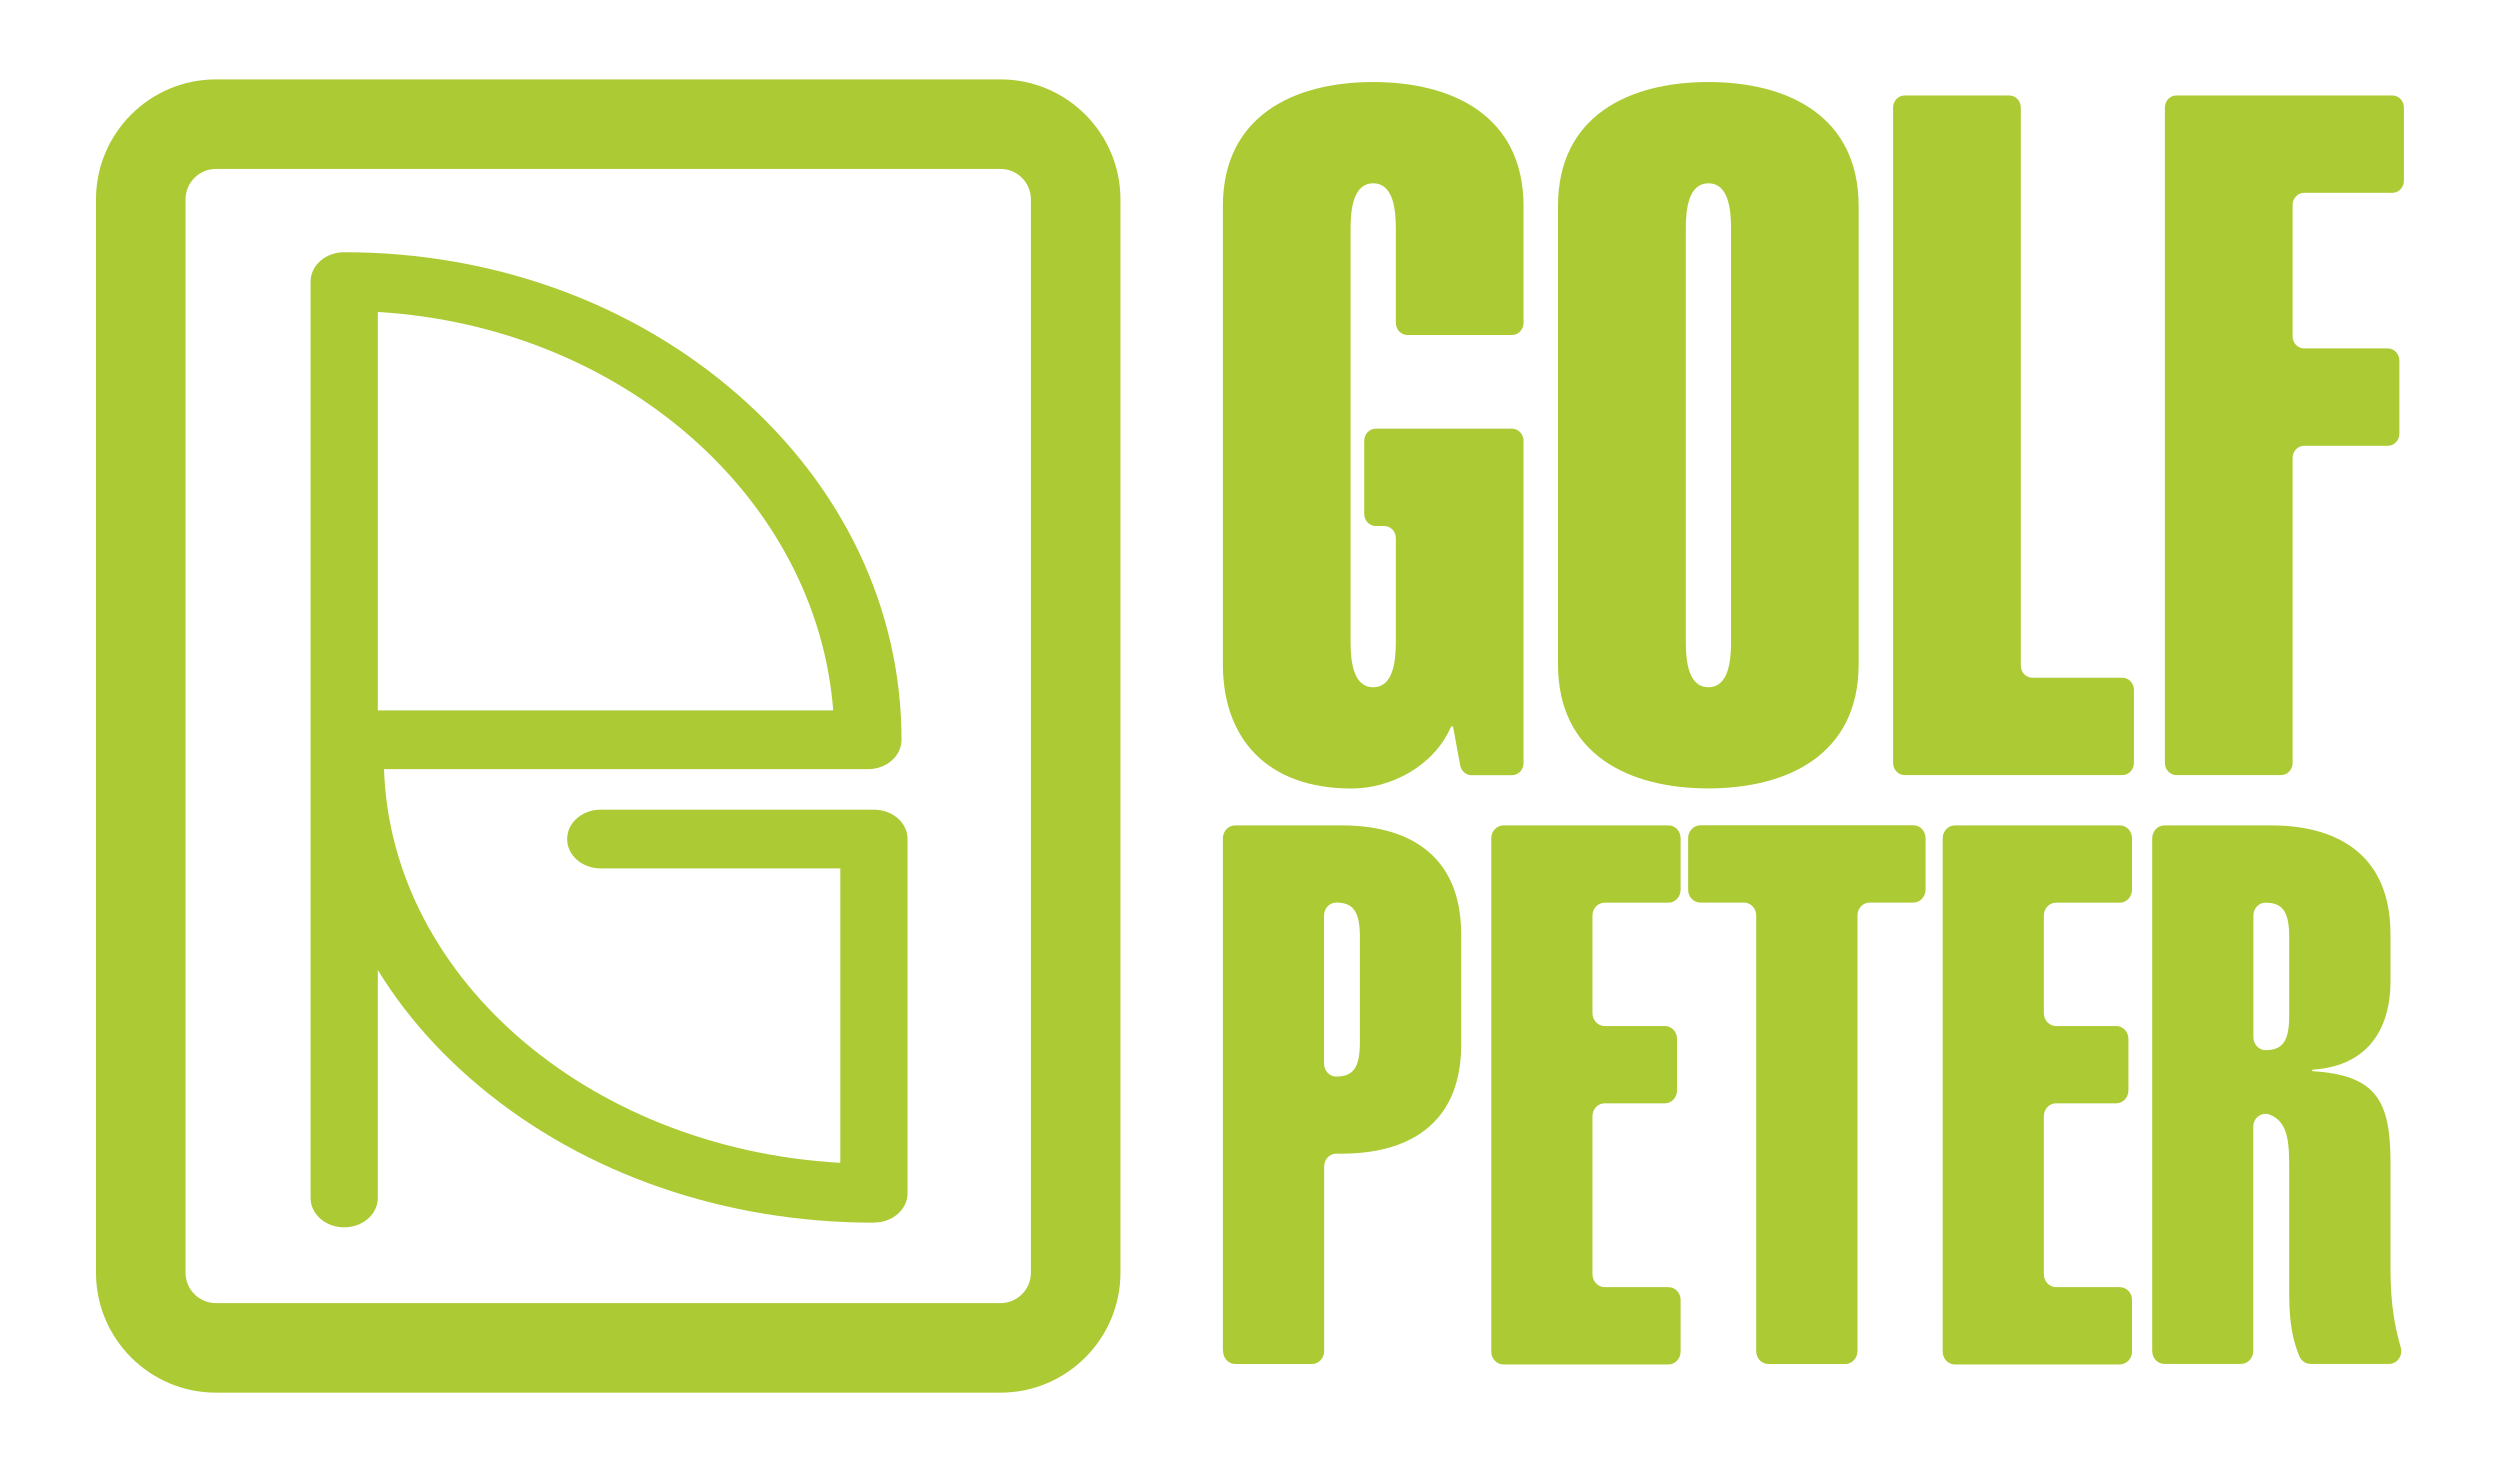 <?xml version="1.0" encoding="UTF-8"?>
<svg xmlns="http://www.w3.org/2000/svg" version="1.1" viewBox="0 0 236.49 139.25">
  <defs>
    <style>
      .cls-1 {
        fill: #abca33;
      }
    </style>
  </defs>
  <!-- Generator: Adobe Illustrator 28.7.1, SVG Export Plug-In . SVG Version: 1.2.0 Build 142)  -->
  <g>
    <g id="Ebene_1">
      <g>
        <path class="cls-1" d="M94.64,131.74H20.43c-6.26,0-11.35-5.09-11.35-11.35V18.86c0-6.26,5.09-11.35,11.35-11.35h74.21c6.26,0,11.35,5.09,11.35,11.35v101.53c0,6.26-5.09,11.35-11.35,11.35ZM20.43,15.98c-1.59,0-2.88,1.29-2.88,2.88v101.53c0,1.59,1.29,2.88,2.88,2.88h74.21c1.59,0,2.88-1.29,2.88-2.88V18.86c0-1.59-1.29-2.88-2.88-2.88H20.43Z"/>
        <g>
          <path class="cls-1" d="M137.44,68.72h-.17c-1.63,3.79-5.74,5.87-9.42,5.87-8.05,0-12.17-4.79-12.17-11.74V19.5c0-8.58,6.77-11.74,14.22-11.74s14.22,3.16,14.22,11.74v11.04c0,.64-.49,1.15-1.09,1.15h-9.9c-.6,0-1.09-.52-1.09-1.15v-8.96c0-1.81-.26-4.24-2.14-4.24s-2.14,2.44-2.14,4.24v39.19c0,1.81.26,4.24,2.14,4.24s2.14-2.44,2.14-4.24v-9.86c0-.64-.49-1.15-1.09-1.15h-.81c-.6,0-1.09-.52-1.09-1.15v-6.91c0-.64.49-1.15,1.09-1.15h12.89c.6,0,1.09.52,1.09,1.15v30.48c0,.64-.49,1.15-1.09,1.15h-3.83c-.52,0-.97-.39-1.07-.93l-.68-3.68Z"/>
          <path class="cls-1" d="M147.38,19.5c0-8.58,6.77-11.74,14.22-11.74s14.22,3.16,14.22,11.74v43.34c0,8.58-6.77,11.74-14.22,11.74s-14.22-3.16-14.22-11.74V19.5ZM163.75,21.58c0-1.81-.26-4.24-2.14-4.24s-2.14,2.44-2.14,4.24v39.19c0,1.81.26,4.24,2.14,4.24s2.14-2.44,2.14-4.24V21.58Z"/>
          <path class="cls-1" d="M179.08,72.17V10.18c0-.64.49-1.15,1.09-1.15h9.9c.6,0,1.09.52,1.09,1.15v52.78c0,.64.49,1.15,1.09,1.15h8.52c.6,0,1.09.52,1.09,1.15v6.91c0,.64-.49,1.15-1.09,1.15h-20.6c-.6,0-1.09-.52-1.09-1.15Z"/>
          <path class="cls-1" d="M204.79,72.17V10.18c0-.64.49-1.15,1.09-1.15h20.43c.6,0,1.09.52,1.09,1.15v6.91c0,.64-.49,1.15-1.09,1.15h-8.35c-.6,0-1.09.52-1.09,1.15v12.42c0,.64.49,1.15,1.09,1.15h7.92c.6,0,1.09.52,1.09,1.15v6.91c0,.64-.49,1.15-1.09,1.15h-7.92c-.6,0-1.09.52-1.09,1.15v28.85c0,.64-.49,1.15-1.09,1.15h-9.9c-.6,0-1.09-.52-1.09-1.15Z"/>
        </g>
        <g>
          <path class="cls-1" d="M115.68,127.81v-48.51c0-.67.52-1.22,1.15-1.22h10.12c5.91,0,11.27,2.5,11.27,10.3v10.45c0,7.8-5.36,10.3-11.27,10.3h-.54c-.64,0-1.15.54-1.15,1.22v17.46c0,.67-.52,1.22-1.15,1.22h-7.26c-.64,0-1.15-.54-1.15-1.22ZM125.25,100.62c0,.67.52,1.22,1.15,1.22h0c1.56,0,2.24-.79,2.24-3.22v-10.02c0-2.43-.68-3.22-2.24-3.22h0c-.64,0-1.15.54-1.15,1.22v14.02Z"/>
          <path class="cls-1" d="M141.07,127.81v-48.51c0-.67.52-1.22,1.15-1.22h15.61c.64,0,1.15.54,1.15,1.22v4.87c0,.67-.52,1.22-1.15,1.22h-6.04c-.64,0-1.15.54-1.15,1.22v9.23c0,.67.52,1.22,1.15,1.22h5.7c.64,0,1.15.54,1.15,1.22v4.87c0,.67-.52,1.22-1.15,1.22h-5.7c-.64,0-1.15.54-1.15,1.22v14.95c0,.67.52,1.22,1.15,1.22h6.04c.64,0,1.15.54,1.15,1.22v4.87c0,.67-.52,1.22-1.15,1.22h-15.61c-.64,0-1.15-.54-1.15-1.22Z"/>
          <path class="cls-1" d="M174.54,129.03h-7.26c-.64,0-1.15-.54-1.15-1.22v-41.21c0-.67-.52-1.22-1.15-1.22h-4.14c-.64,0-1.15-.54-1.15-1.22v-4.87c0-.67.52-1.22,1.15-1.22h20.16c.64,0,1.15.54,1.15,1.22v4.87c0,.67-.52,1.22-1.15,1.22h-4.14c-.64,0-1.15.54-1.15,1.22v41.21c0,.67-.52,1.22-1.15,1.22Z"/>
          <path class="cls-1" d="M183.77,127.81v-48.51c0-.67.52-1.22,1.15-1.22h15.61c.64,0,1.15.54,1.15,1.22v4.87c0,.67-.52,1.22-1.15,1.22h-6.04c-.64,0-1.15.54-1.15,1.22v9.23c0,.67.52,1.22,1.15,1.22h5.7c.64,0,1.15.54,1.15,1.22v4.87c0,.67-.52,1.22-1.15,1.22h-5.7c-.64,0-1.15.54-1.15,1.22v14.95c0,.67.52,1.22,1.15,1.22h6.04c.64,0,1.15.54,1.15,1.22v4.87c0,.67-.52,1.22-1.15,1.22h-15.61c-.64,0-1.15-.54-1.15-1.22Z"/>
          <path class="cls-1" d="M203.59,127.81v-48.51c0-.67.52-1.22,1.15-1.22h10.12c5.91,0,11.27,2.5,11.27,10.3v4.51c0,3.79-1.63,7.94-7.4,8.3v.14c6.04.36,7.4,2.79,7.4,8.59v10.09c0,3.7.5,5.79.97,7.45.22.78-.33,1.56-1.11,1.56h-7.42c-.46,0-.88-.29-1.06-.73-.54-1.29-.96-2.92-.96-5.85v-11.59c0-2.57,0-4.7-1.84-5.41-.76-.29-1.56.29-1.56,1.14v21.22c0,.67-.52,1.22-1.15,1.22h-7.26c-.64,0-1.15-.54-1.15-1.22ZM213.16,98.12c0,.67.52,1.22,1.15,1.22h0c1.56,0,2.24-.79,2.24-3.22v-7.51c0-2.43-.68-3.22-2.24-3.22h0c-.64,0-1.15.54-1.15,1.22v11.52Z"/>
        </g>
        <g>
          <path class="cls-1" d="M82.67,115.66c-14.05,0-27.27-4.55-37.22-12.82-4.85-4.03-8.67-8.73-11.33-13.97-2.77-5.43-4.17-11.2-4.17-17.15,0-1.54,1.42-2.78,3.18-2.78s3.18,1.24,3.18,2.78c0,20.27,19.1,36.93,43.18,38.28v-27.85h-22.66c-1.76,0-3.18-1.24-3.18-2.78s1.42-2.78,3.18-2.78h25.84c1.76,0,3.18,1.24,3.18,2.78v33.5c0,1.54-1.42,2.78-3.18,2.78Z"/>
          <path class="cls-1" d="M32.56,116.1c-1.76,0-3.18-1.24-3.18-2.78V26.64c0-.74.33-1.44.93-1.97.6-.52,1.4-.81,2.25-.81,14.08,0,27.32,4.8,37.28,13.51,9.96,8.71,15.44,20.29,15.44,32.61,0,1.54-1.42,2.78-3.18,2.78h-46.36v40.56c0,1.54-1.42,2.78-3.18,2.78ZM35.74,67.2h43.08c-1.57-20.15-20.04-36.31-43.08-37.69v37.69Z"/>
        </g>
      </g>
    </g>
  </g>
</svg>